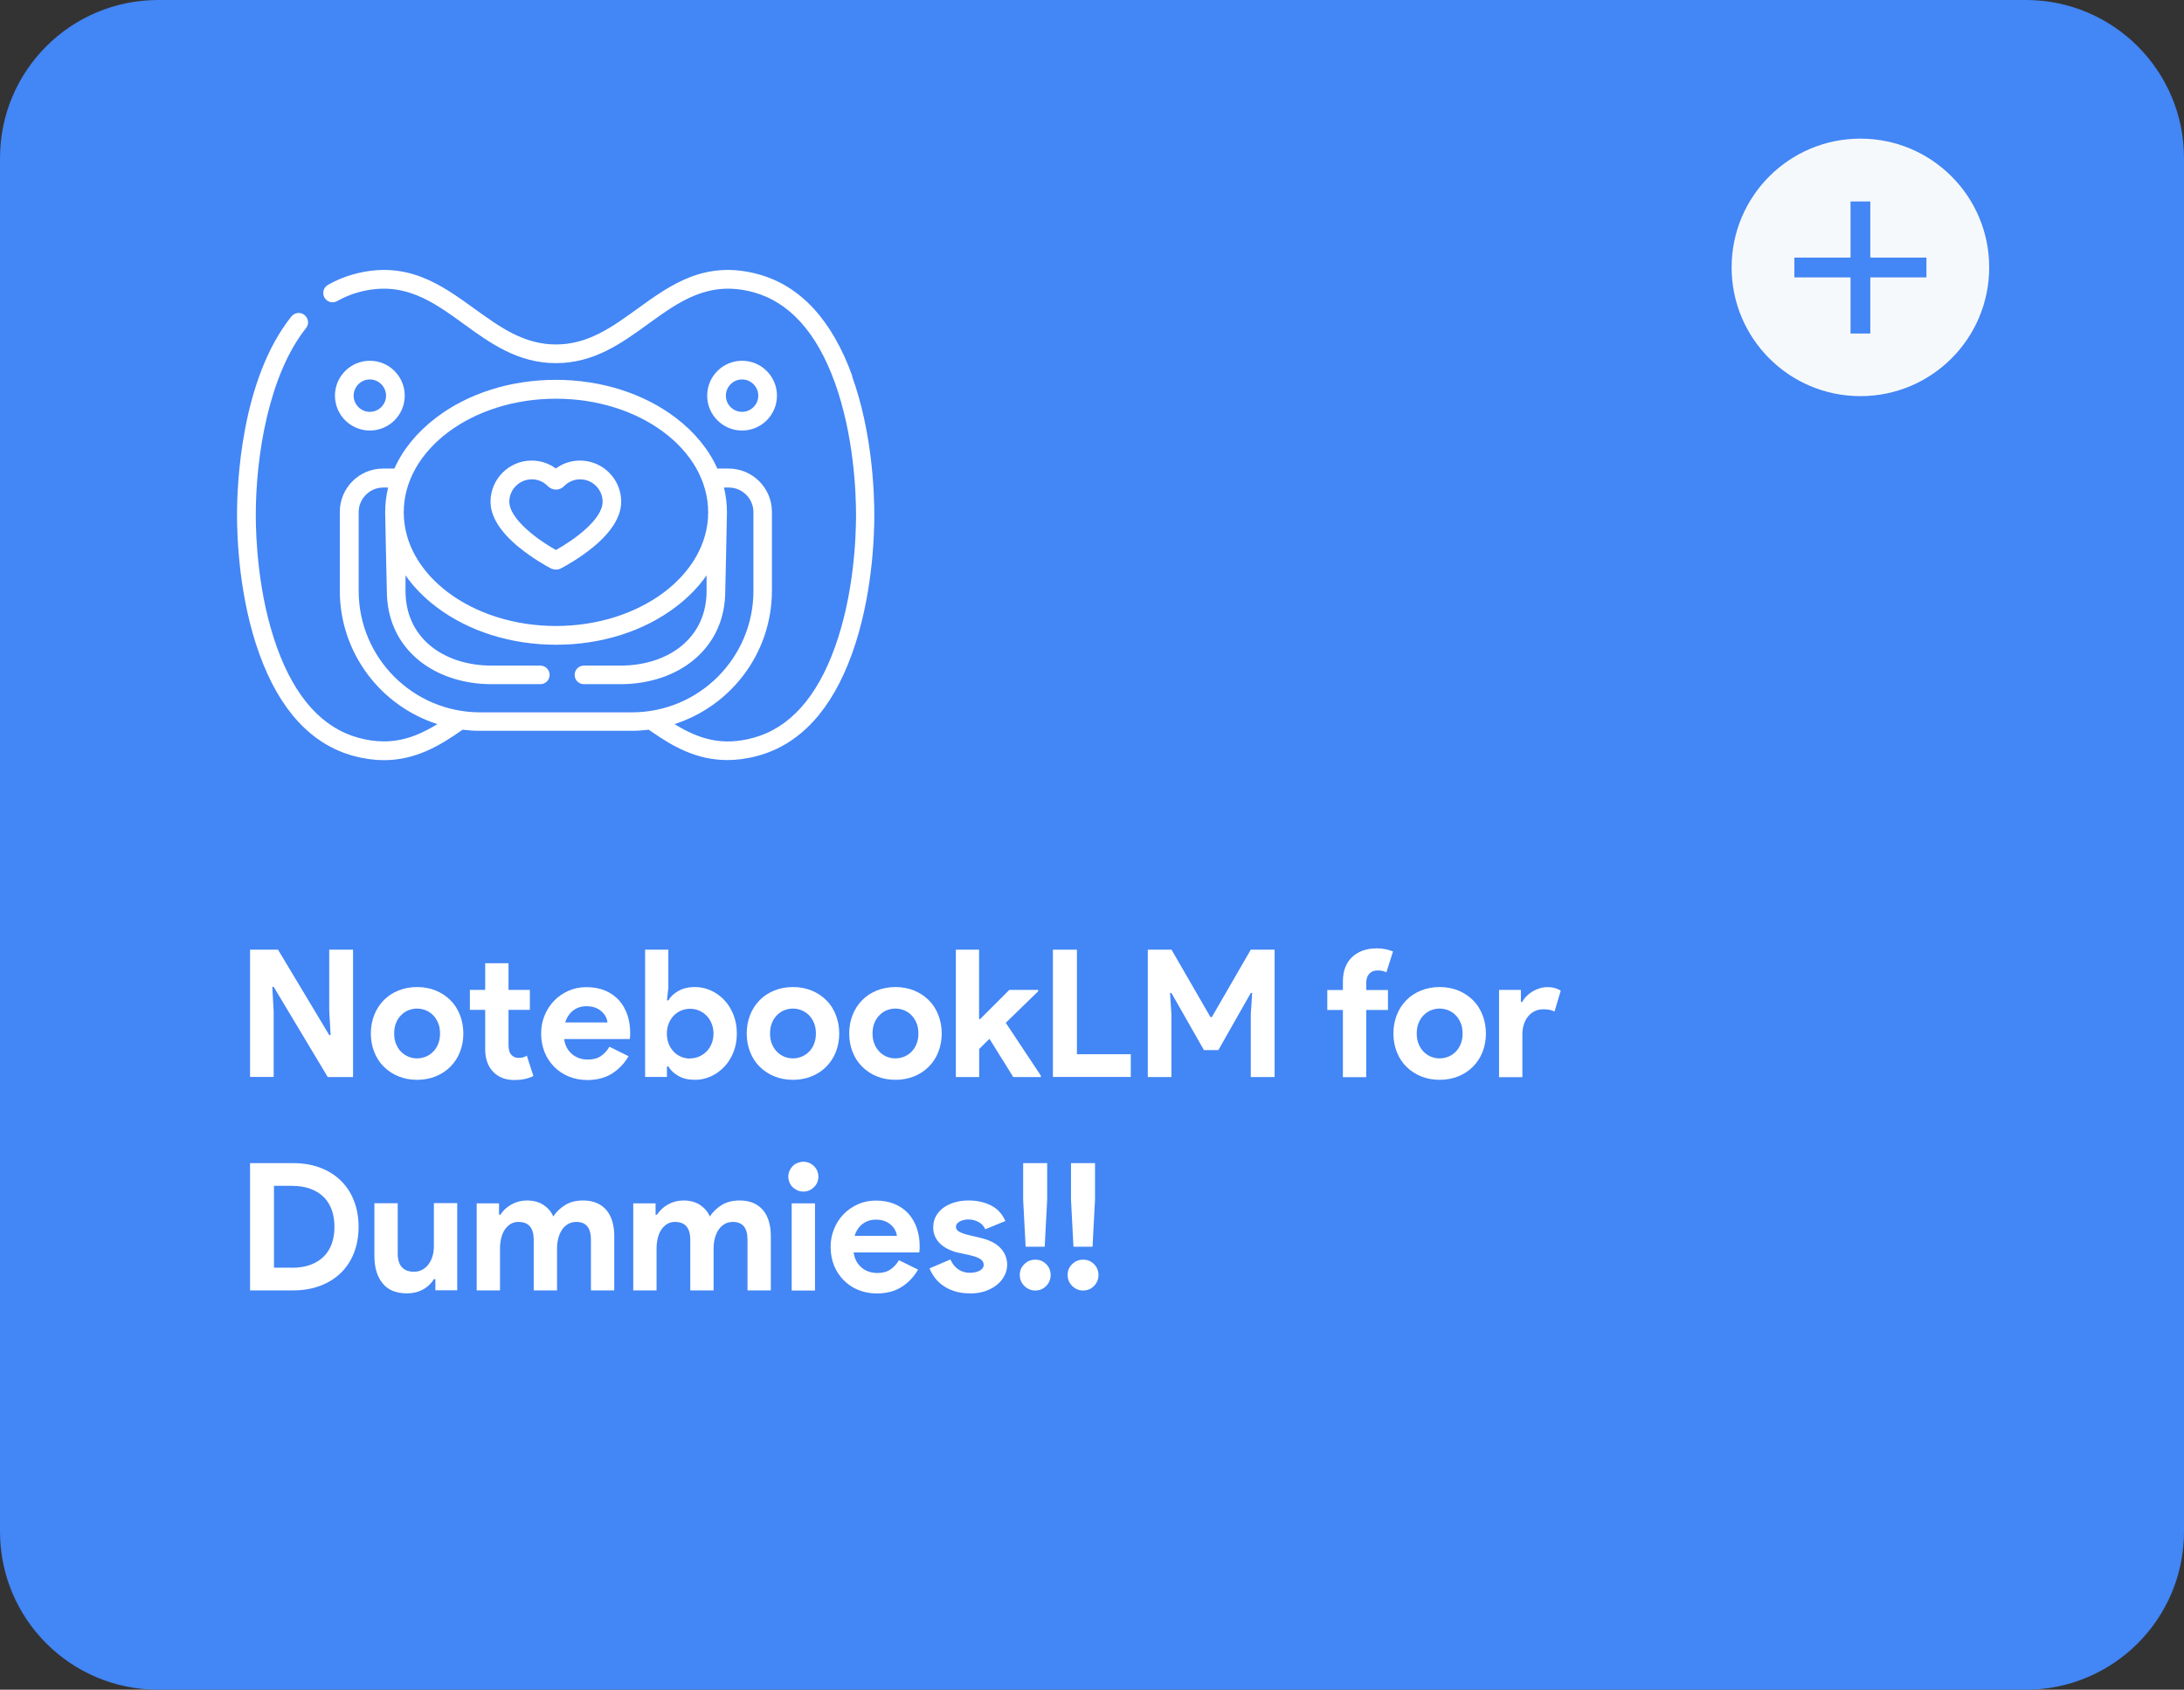 <?xml version="1.0" encoding="UTF-8"?> <svg xmlns="http://www.w3.org/2000/svg" id="Capa_2" data-name="Capa 2" viewBox="0 0 220.97 171"><rect x="0" y="0" width="220.97" height="171" fill="#333333" stroke="none"/><defs><style> .cls-1 { fill: #f6f9fc; } .cls-1, .cls-2 { fill-rule: evenodd; } .cls-3 { isolation: isolate; } .cls-2 { fill: #4386f5; } .cls-4 { fill: #fff; } </style></defs><g id="Layer_1" data-name="Layer 1"><g><path id="Background" class="cls-2" d="M16,0h188.97c8.84,0,16,7.16,16,16v139c0,8.84-7.16,16-16,16H16c-8.84,0-16-7.16-16-16V16C0,7.16,7.16,0,16,0Z"></path><g id="Text"><g class="cls-3"><path class="cls-4" d="M25.3,96.11h2.83l5.18,8.64h.14l-.14-2.48v-6.16h2.41v12.89h-2.56l-5.47-9.13h-.14l.14,2.48v6.64h-2.39v-12.89Z"></path><path class="cls-4" d="M42.2,99.89c.68,0,1.31.12,1.88.35.57.23,1.06.56,1.48.97s.74.91.97,1.49c.23.58.35,1.21.35,1.89s-.12,1.31-.35,1.89c-.23.58-.56,1.07-.97,1.48s-.91.74-1.48.97c-.57.23-1.2.35-1.88.35s-1.31-.12-1.88-.35c-.57-.23-1.06-.56-1.48-.97s-.74-.91-.97-1.48c-.23-.58-.35-1.21-.35-1.89s.12-1.31.35-1.89.56-1.07.97-1.49.91-.74,1.48-.97c.57-.23,1.2-.35,1.88-.35ZM42.2,107.11c.3,0,.59-.06.87-.17.28-.11.53-.28.75-.5.22-.22.39-.48.51-.79.13-.31.19-.67.19-1.06s-.06-.75-.19-1.06c-.13-.31-.3-.58-.51-.79-.22-.22-.47-.38-.75-.5-.28-.11-.57-.17-.87-.17s-.61.06-.88.17c-.28.11-.52.28-.74.5-.22.22-.39.48-.51.79-.13.31-.19.67-.19,1.06s.06.75.19,1.06c.13.31.3.58.51.79.22.22.46.38.74.5.28.11.57.17.88.17Z"></path><path class="cls-4" d="M49.09,102.2h-1.55v-2.02h1.55v-2.7h2.36v2.7h2.16v2.02h-2.16v3.52c0,.21.02.41.06.58.04.18.12.33.24.46.17.2.41.3.72.3.2,0,.37-.02.49-.06.12-.04.23-.1.34-.17l.67,2.07c-.28.13-.57.23-.89.3-.32.07-.67.1-1.05.1-.44,0-.84-.07-1.2-.21-.35-.14-.65-.33-.89-.58-.56-.55-.85-1.33-.85-2.35v-3.95Z"></path><path class="cls-4" d="M63.6,106.88c-.41.72-.96,1.3-1.65,1.75-.69.44-1.53.67-2.53.67-.67,0-1.29-.12-1.86-.35-.57-.23-1.06-.56-1.48-.98s-.75-.92-.98-1.49c-.23-.57-.35-1.2-.35-1.88,0-.64.11-1.24.34-1.81.23-.57.55-1.07.95-1.49.41-.43.89-.76,1.45-1.02.56-.25,1.17-.38,1.85-.38.71,0,1.34.12,1.89.35.55.23,1.01.56,1.39.97.37.41.65.9.85,1.47.19.56.29,1.18.29,1.84v.22c-.01.07-.02.14-.02.2-.01.06-.02.13-.02.2h-6.64c.05.36.15.67.3.93.15.26.34.47.56.65.22.17.46.3.73.38.26.08.53.12.81.12.54,0,.99-.12,1.34-.37s.63-.55.84-.93l1.96.97ZM61.46,103.46c-.01-.16-.06-.33-.15-.52-.09-.19-.22-.37-.4-.54-.17-.17-.39-.31-.65-.41-.26-.11-.57-.16-.93-.16-.5,0-.95.14-1.33.43-.38.29-.65.69-.81,1.21h4.27Z"></path><path class="cls-4" d="M65.26,96.11h2.36v3.87l-.14,1.26h.14c.22-.37.55-.69,1.01-.95s1.02-.4,1.69-.4c.56,0,1.1.12,1.61.35.51.23.96.56,1.35.97s.7.91.93,1.49c.23.58.34,1.21.34,1.89s-.11,1.31-.34,1.89c-.23.58-.54,1.07-.93,1.48s-.84.74-1.35.97c-.51.23-1.05.35-1.61.35-.67,0-1.24-.13-1.69-.4-.46-.26-.79-.58-1.01-.95h-.14v1.06h-2.21v-12.89ZM69.83,107.11c.31,0,.61-.06.89-.18.28-.12.53-.29.75-.5.22-.22.39-.48.52-.79.13-.31.2-.66.2-1.04s-.07-.73-.2-1.04c-.13-.31-.31-.58-.52-.79-.22-.22-.46-.38-.75-.5-.28-.12-.58-.18-.89-.18s-.61.06-.89.17c-.28.11-.53.28-.75.5-.22.22-.39.48-.52.79-.13.31-.2.67-.2,1.06s.07.75.2,1.06c.13.31.31.58.52.79.22.22.46.38.75.5.28.11.58.17.89.17Z"></path><path class="cls-4" d="M80.23,99.89c.68,0,1.31.12,1.88.35.57.23,1.06.56,1.48.97s.74.91.97,1.49c.23.58.35,1.21.35,1.89s-.12,1.31-.35,1.89c-.23.58-.56,1.07-.97,1.48s-.91.74-1.48.97c-.57.23-1.2.35-1.88.35s-1.31-.12-1.88-.35c-.57-.23-1.06-.56-1.48-.97s-.74-.91-.97-1.48c-.23-.58-.35-1.21-.35-1.89s.12-1.31.35-1.89.56-1.07.97-1.49.91-.74,1.48-.97c.57-.23,1.2-.35,1.88-.35ZM80.23,107.11c.3,0,.59-.06.87-.17.28-.11.53-.28.75-.5.22-.22.39-.48.51-.79.13-.31.19-.67.19-1.06s-.06-.75-.19-1.06c-.13-.31-.3-.58-.51-.79-.22-.22-.47-.38-.75-.5-.28-.11-.57-.17-.87-.17s-.61.06-.88.17c-.28.11-.52.28-.74.5-.22.22-.39.48-.51.79-.13.31-.19.67-.19,1.06s.06.75.19,1.06c.13.31.3.58.51.79.22.22.46.38.74.5.28.11.57.17.88.17Z"></path><path class="cls-4" d="M90.6,99.89c.68,0,1.31.12,1.88.35.57.23,1.06.56,1.48.97s.74.91.97,1.49c.23.58.35,1.21.35,1.89s-.12,1.31-.35,1.89c-.23.58-.56,1.07-.97,1.48s-.91.74-1.48.97c-.57.23-1.2.35-1.88.35s-1.31-.12-1.88-.35c-.57-.23-1.06-.56-1.48-.97s-.74-.91-.97-1.48c-.23-.58-.35-1.21-.35-1.89s.12-1.31.35-1.89.56-1.07.97-1.49.91-.74,1.48-.97c.57-.23,1.2-.35,1.88-.35ZM90.6,107.11c.3,0,.59-.06.87-.17.28-.11.53-.28.75-.5.22-.22.39-.48.51-.79.13-.31.19-.67.19-1.06s-.06-.75-.19-1.06c-.13-.31-.3-.58-.51-.79-.22-.22-.47-.38-.75-.5-.28-.11-.57-.17-.87-.17s-.61.06-.88.17c-.28.11-.52.28-.74.5-.22.22-.39.48-.51.79-.13.31-.19.67-.19,1.06s.06.75.19,1.06c.13.31.3.58.51.79.22.22.46.38.74.5.28.11.57.17.88.17Z"></path><path class="cls-4" d="M96.7,96.11h2.36v7.02h.11l2.95-2.95h2.92v.14l-3.28,3.19,3.55,5.35v.14h-2.79l-2.41-3.87-1.04,1.03v2.84h-2.36v-12.89Z"></path><path class="cls-4" d="M106.53,96.11h2.43v10.58h5.45v2.3h-7.88v-12.89Z"></path><path class="cls-4" d="M116.14,96.11h2.39l3.94,6.82h.14l3.94-6.82h2.41v12.89h-2.41v-6.35l.14-2.16h-.14l-3.28,5.78h-1.46l-3.29-5.78h-.14l.14,2.16v6.35h-2.39v-12.89Z"></path><path class="cls-4" d="M139.23,95.97c.34,0,.65.03.94.09.29.06.55.14.77.23l-.67,2.11c-.12-.06-.25-.11-.39-.14-.14-.04-.31-.05-.51-.05-.35,0-.62.11-.83.33-.2.22-.31.53-.31.93v.72h2.2v2.02h-2.2v6.8h-2.36v-6.8h-1.58v-2.02h1.58v-.86c0-.54.08-1.02.24-1.43.16-.41.39-.76.69-1.04.3-.28.65-.5,1.06-.65.41-.15.86-.23,1.35-.23Z"></path><path class="cls-4" d="M145.66,99.89c.68,0,1.31.12,1.88.35.57.23,1.06.56,1.48.97s.74.91.97,1.49c.23.58.35,1.21.35,1.89s-.12,1.31-.35,1.89c-.23.58-.56,1.07-.97,1.48s-.91.74-1.48.97c-.57.23-1.2.35-1.88.35s-1.31-.12-1.88-.35c-.57-.23-1.06-.56-1.48-.97s-.74-.91-.97-1.48c-.23-.58-.35-1.21-.35-1.89s.12-1.31.35-1.89.56-1.07.97-1.49.91-.74,1.48-.97c.57-.23,1.2-.35,1.88-.35ZM145.66,107.11c.3,0,.59-.06.87-.17.28-.11.53-.28.75-.5.22-.22.39-.48.51-.79.13-.31.19-.67.19-1.06s-.06-.75-.19-1.06c-.13-.31-.3-.58-.51-.79-.22-.22-.47-.38-.75-.5-.28-.11-.57-.17-.87-.17s-.61.06-.88.17c-.28.11-.52.28-.74.5-.22.22-.39.48-.51.79-.13.31-.19.67-.19,1.06s.06.75.19,1.06c.13.31.3.58.51.79.22.22.46.38.74.5.28.11.57.17.88.17Z"></path><path class="cls-4" d="M151.67,100.18h2.21v1.22h.14c.11-.22.25-.41.43-.59.18-.18.38-.34.6-.47s.46-.24.72-.32c.26-.08.51-.12.77-.12.31,0,.58.03.8.1.22.07.41.15.57.26l-.63,2.11c-.14-.07-.3-.13-.48-.17-.17-.04-.39-.06-.64-.06-.32,0-.62.06-.88.19-.26.13-.49.3-.67.53-.19.23-.33.5-.43.81-.1.31-.15.64-.15,1v4.34h-2.36v-8.82Z"></path><path class="cls-4" d="M25.3,117.71h4.36c1.02,0,1.94.16,2.75.47.82.31,1.51.75,2.09,1.32.58.57,1.02,1.25,1.32,2.04.31.79.46,1.66.46,2.61s-.15,1.84-.46,2.63c-.31.79-.75,1.47-1.32,2.03-.58.56-1.27,1-2.09,1.31-.82.31-1.73.47-2.75.47h-4.36v-12.89ZM29.54,128.3c.71,0,1.33-.1,1.87-.3.54-.2.99-.48,1.35-.84.36-.36.63-.79.81-1.3.18-.51.27-1.08.27-1.7s-.09-1.19-.27-1.7c-.18-.51-.45-.95-.81-1.31-.36-.36-.81-.64-1.35-.84s-1.16-.3-1.87-.3h-1.82v8.28h1.82Z"></path><path class="cls-4" d="M44.05,129.45h-.14c-.28.44-.65.8-1.12,1.05-.47.26-1,.39-1.6.39-1.12,0-1.95-.34-2.49-1.03-.55-.68-.82-1.6-.82-2.74v-5.35h2.36v5.06c0,.64.14,1.11.42,1.41.28.31.69.46,1.23.46.32,0,.61-.07.85-.21.25-.14.46-.32.63-.56.17-.23.31-.51.4-.83.09-.32.13-.66.13-1.02v-4.32h2.36v8.82h-2.21v-1.15Z"></path><path class="cls-4" d="M48.28,121.78h2.21v1.15h.14c.28-.43.65-.78,1.12-1.04.47-.26,1-.4,1.57-.4.67,0,1.24.16,1.69.47.46.31.78.7.97,1.15.28-.44.67-.82,1.17-1.14s1.12-.48,1.84-.48c.54,0,1.01.09,1.4.26s.72.42.98.73c.26.31.45.69.58,1.12.13.44.2.92.2,1.43v5.56h-2.36v-5.13c0-1.2-.49-1.8-1.48-1.8-.31,0-.59.07-.83.21-.24.14-.44.32-.6.56-.16.23-.29.51-.38.84-.09.32-.14.67-.14,1.04v4.28h-2.36v-5.13c0-1.2-.52-1.8-1.55-1.8-.3,0-.56.07-.79.21-.23.14-.42.32-.58.56-.16.23-.28.51-.36.84-.08.32-.13.67-.13,1.04v4.28h-2.36v-8.82Z"></path><path class="cls-4" d="M64.12,121.78h2.21v1.15h.14c.28-.43.65-.78,1.12-1.04.47-.26,1-.4,1.57-.4.67,0,1.24.16,1.69.47.46.31.78.7.97,1.15.28-.44.67-.82,1.17-1.14s1.12-.48,1.84-.48c.54,0,1.01.09,1.4.26s.72.42.98.73c.26.31.45.69.58,1.12.13.44.2.92.2,1.43v5.56h-2.36v-5.13c0-1.2-.49-1.8-1.48-1.8-.31,0-.59.07-.83.21-.24.14-.44.32-.6.56-.16.23-.29.51-.38.84-.09.32-.14.67-.14,1.04v4.28h-2.36v-5.13c0-1.2-.52-1.8-1.55-1.8-.3,0-.56.07-.79.21-.23.14-.42.32-.58.56-.16.23-.28.51-.36.84-.08.32-.13.67-.13,1.04v4.28h-2.36v-8.82Z"></path><path class="cls-4" d="M81.27,120.59c-.2,0-.4-.04-.58-.12s-.35-.19-.49-.32c-.14-.14-.25-.3-.32-.48-.08-.18-.12-.38-.12-.59s.04-.41.12-.59c.08-.18.19-.34.32-.48.14-.14.3-.25.49-.32s.38-.12.58-.12c.42,0,.78.15,1.08.44s.45.65.45,1.07-.15.78-.45,1.07-.66.44-1.08.44ZM80.1,130.6v-8.82h2.36v8.82h-2.36Z"></path><path class="cls-4" d="M92.89,128.48c-.41.72-.96,1.3-1.65,1.75-.69.44-1.53.67-2.53.67-.67,0-1.29-.12-1.86-.35-.57-.23-1.06-.56-1.48-.98s-.75-.92-.98-1.49c-.23-.57-.35-1.2-.35-1.88,0-.64.11-1.24.34-1.81.23-.57.55-1.07.95-1.49.41-.43.89-.76,1.45-1.02.56-.25,1.17-.38,1.85-.38.71,0,1.34.12,1.89.35.55.23,1.01.56,1.39.97.37.41.65.9.85,1.47.19.56.29,1.18.29,1.84v.22c-.01.07-.02.14-.02.2-.01.06-.02.13-.02.2h-6.64c.05.36.15.67.3.93.15.26.34.47.56.65.22.17.46.3.73.38.26.08.53.12.81.12.54,0,.99-.12,1.34-.37s.63-.55.84-.93l1.96.97ZM90.74,125.06c-.01-.16-.06-.33-.15-.52-.09-.19-.22-.37-.4-.54-.17-.17-.39-.31-.65-.41-.26-.11-.57-.16-.93-.16-.5,0-.95.14-1.33.43-.38.29-.65.69-.81,1.21h4.27Z"></path><path class="cls-4" d="M98.12,130.89c-.58,0-1.09-.07-1.54-.22-.45-.14-.84-.33-1.17-.57-.33-.23-.61-.5-.84-.81-.23-.31-.4-.62-.52-.93l2.11-.9c.2.46.48.79.82,1.02.34.22.72.33,1.14.33s.77-.08,1.03-.23c.25-.16.38-.34.38-.56,0-.24-.1-.43-.31-.58-.21-.15-.57-.29-1.09-.41l-1.24-.27c-.28-.06-.56-.16-.85-.29s-.56-.3-.8-.5c-.24-.2-.44-.45-.59-.74s-.23-.62-.23-1.01c0-.43.09-.82.28-1.15.19-.33.44-.62.76-.85.32-.23.71-.41,1.14-.54s.91-.19,1.41-.19c.84,0,1.59.17,2.25.5.66.33,1.15.86,1.46,1.58l-2.03.83c-.17-.35-.41-.6-.74-.76-.32-.16-.65-.23-.97-.23s-.63.07-.88.21c-.25.14-.38.32-.38.53,0,.2.1.37.31.49s.5.23.85.32l1.35.32c.9.22,1.57.56,2.01,1.04.44.47.66,1.04.66,1.68,0,.38-.09.75-.27,1.1-.18.35-.44.66-.77.93-.33.27-.73.48-1.19.64-.46.16-.98.23-1.54.23Z"></path><path class="cls-4" d="M104.75,130.6c-.43,0-.8-.15-1.11-.46-.31-.31-.46-.67-.46-1.11s.15-.8.46-1.1c.31-.3.67-.45,1.11-.45s.8.15,1.1.45.45.67.45,1.1-.15.8-.45,1.11-.67.46-1.1.46ZM103.52,121.42v-3.71h2.43v3.71l-.25,4.75h-1.93l-.25-4.75Z"></path><path class="cls-4" d="M109.59,130.6c-.43,0-.8-.15-1.11-.46-.31-.31-.46-.67-.46-1.11s.15-.8.46-1.1c.31-.3.67-.45,1.11-.45s.8.15,1.1.45.45.67.45,1.1-.15.8-.45,1.11-.67.46-1.1.46ZM108.36,121.42v-3.71h2.43v3.71l-.25,4.75h-1.93l-.25-4.75Z"></path></g></g><g><path class="cls-4" d="M86.24,38.07c-2.05-5.68-5.26-9.16-9.53-10.32-5.37-1.46-8.85,1.06-12.21,3.49-2.57,1.86-5,3.62-8.25,3.62s-5.67-1.76-8.25-3.62c-3.36-2.43-6.84-4.95-12.21-3.49-.91.25-1.79.61-2.61,1.08-.45.26-.61.83-.35,1.29.26.45.83.61,1.29.35.68-.39,1.41-.69,2.17-.9,4.5-1.22,7.47.92,10.61,3.2,2.7,1.96,5.49,3.98,9.35,3.98s6.65-2.02,9.35-3.98c3.14-2.27,6.1-4.42,10.61-3.2,3.64.99,6.42,4.06,8.25,9.13,1.94,5.36,2.15,11.17,2.15,13.42s-.21,8.06-2.15,13.42c-1.83,5.07-4.61,8.15-8.25,9.13-3.11.85-5.46.15-7.97-1.39,5.72-1.83,9.86-7.19,9.86-13.51v-7.97c0-2.42-1.97-4.38-4.38-4.38h-1.14c-.86-1.92-2.28-3.67-4.21-5.14-3.25-2.47-7.56-3.84-12.13-3.84s-8.88,1.36-12.13,3.84c-1.93,1.47-3.35,3.22-4.21,5.14h-1.14c-2.42,0-4.38,1.96-4.38,4.38v7.97c0,6.32,4.15,11.68,9.87,13.51-1.62,1-3.34,1.75-5.41,1.75-.8,0-1.65-.11-2.56-.36-3.64-.99-6.42-4.06-8.25-9.13-1.94-5.36-2.15-11.17-2.15-13.42,0-6.06,1.34-14.21,5.08-18.91.33-.41.26-1-.15-1.33-.41-.33-1-.26-1.33.15-5.1,6.39-5.5,16.99-5.5,20.09,0,2.35.22,8.42,2.26,14.06,2.05,5.68,5.26,9.16,9.53,10.32,1.1.3,2.13.43,3.08.43,3.21,0,5.68-1.48,7.95-3.08.57.07,1.16.11,1.75.11h15.34c.59,0,1.18-.04,1.75-.11.1.07.19.14.29.2,0,0,0,0,0,0,2.07,1.43,4.48,2.87,7.66,2.87.95,0,1.98-.13,3.08-.43,4.27-1.16,7.48-4.63,9.53-10.32,2.04-5.65,2.26-11.72,2.26-14.06s-.22-8.42-2.26-14.06h0ZM56.25,40.35c8.49,0,15.4,5.16,15.4,11.5s-6.91,11.5-15.4,11.5-15.4-5.16-15.4-11.5,6.91-11.5,15.4-11.5ZM48.58,72.09c-6.78,0-12.29-5.51-12.29-12.29v-7.97c0-1.37,1.12-2.49,2.49-2.49h.49c-.2.82-.3,1.66-.3,2.52,0,.64.17,7.94.17,7.94,0,2.83,1.1,5.24,3.17,6.97,1.91,1.59,4.55,2.47,7.43,2.47h4.93c.52,0,.94-.42.94-.94s-.42-.94-.94-.94h-4.93c-2.44,0-4.65-.72-6.22-2.03-1.63-1.36-2.49-3.27-2.49-5.52v-1.58c.81,1.16,1.85,2.23,3.1,3.18,3.25,2.47,7.56,3.84,12.13,3.84s8.88-1.36,12.13-3.84c1.25-.95,2.29-2.02,3.1-3.18v1.58c0,2.25-.86,4.16-2.49,5.52-1.57,1.31-3.78,2.03-6.22,2.03h-3.7c-.52,0-.94.42-.94.94s.42.94.94.94h3.7c2.88,0,5.52-.88,7.43-2.47,2.07-1.73,3.17-4.14,3.17-6.97,0,0,.17-7.25.17-7.94,0-.86-.1-1.7-.3-2.52h.49c1.37,0,2.49,1.12,2.49,2.49v7.97c0,6.78-5.51,12.29-12.29,12.29h-15.34Z"></path><path class="cls-4" d="M37.42,43.57c1.95,0,3.53-1.58,3.53-3.53s-1.58-3.53-3.53-3.53-3.53,1.58-3.53,3.53,1.58,3.53,3.53,3.53ZM37.42,38.4c.9,0,1.64.74,1.64,1.64s-.74,1.64-1.64,1.64-1.64-.74-1.64-1.64.74-1.64,1.64-1.64Z"></path><path class="cls-4" d="M78.61,40.04c0-1.95-1.58-3.53-3.53-3.53s-3.53,1.58-3.53,3.53,1.58,3.53,3.53,3.53,3.53-1.58,3.53-3.53ZM73.44,40.04c0-.9.74-1.64,1.64-1.64s1.64.74,1.64,1.64-.74,1.64-1.64,1.64-1.64-.74-1.64-1.64Z"></path><path class="cls-4" d="M52.49,55.37c1.36,1.12,2.81,1.93,3.22,2.14.17.09.35.13.54.13s.37-.04.53-.13c.41-.22,1.86-1.01,3.22-2.13,1.89-1.56,2.85-3.11,2.85-4.61,0-2.29-1.87-4.16-4.16-4.16-.9,0-1.75.28-2.45.8-.71-.52-1.56-.8-2.45-.8-2.29,0-4.16,1.87-4.16,4.16,0,1.49.96,3.03,2.85,4.6h0ZM53.8,48.51c.62,0,1.2.24,1.63.69.22.22.52.35.82.35s.61-.13.82-.35c.43-.44,1.01-.69,1.63-.69,1.25,0,2.27,1.02,2.27,2.27,0,1.79-2.91,3.87-4.72,4.88-2.34-1.31-4.72-3.33-4.72-4.88,0-1.25,1.02-2.27,2.27-2.27h0Z"></path></g><path class="cls-1" d="M188.23,14.03c-7.2,0-13.03,5.83-13.03,13.03s5.83,13.03,13.03,13.03,13.03-5.83,13.03-13.03-5.83-13.03-13.03-13.03ZM194.91,28.07h-5.68v5.68h-2v-5.68h-5.68v-2h5.68v-5.68h2v5.68h5.68v2Z"></path></g></g></svg> 